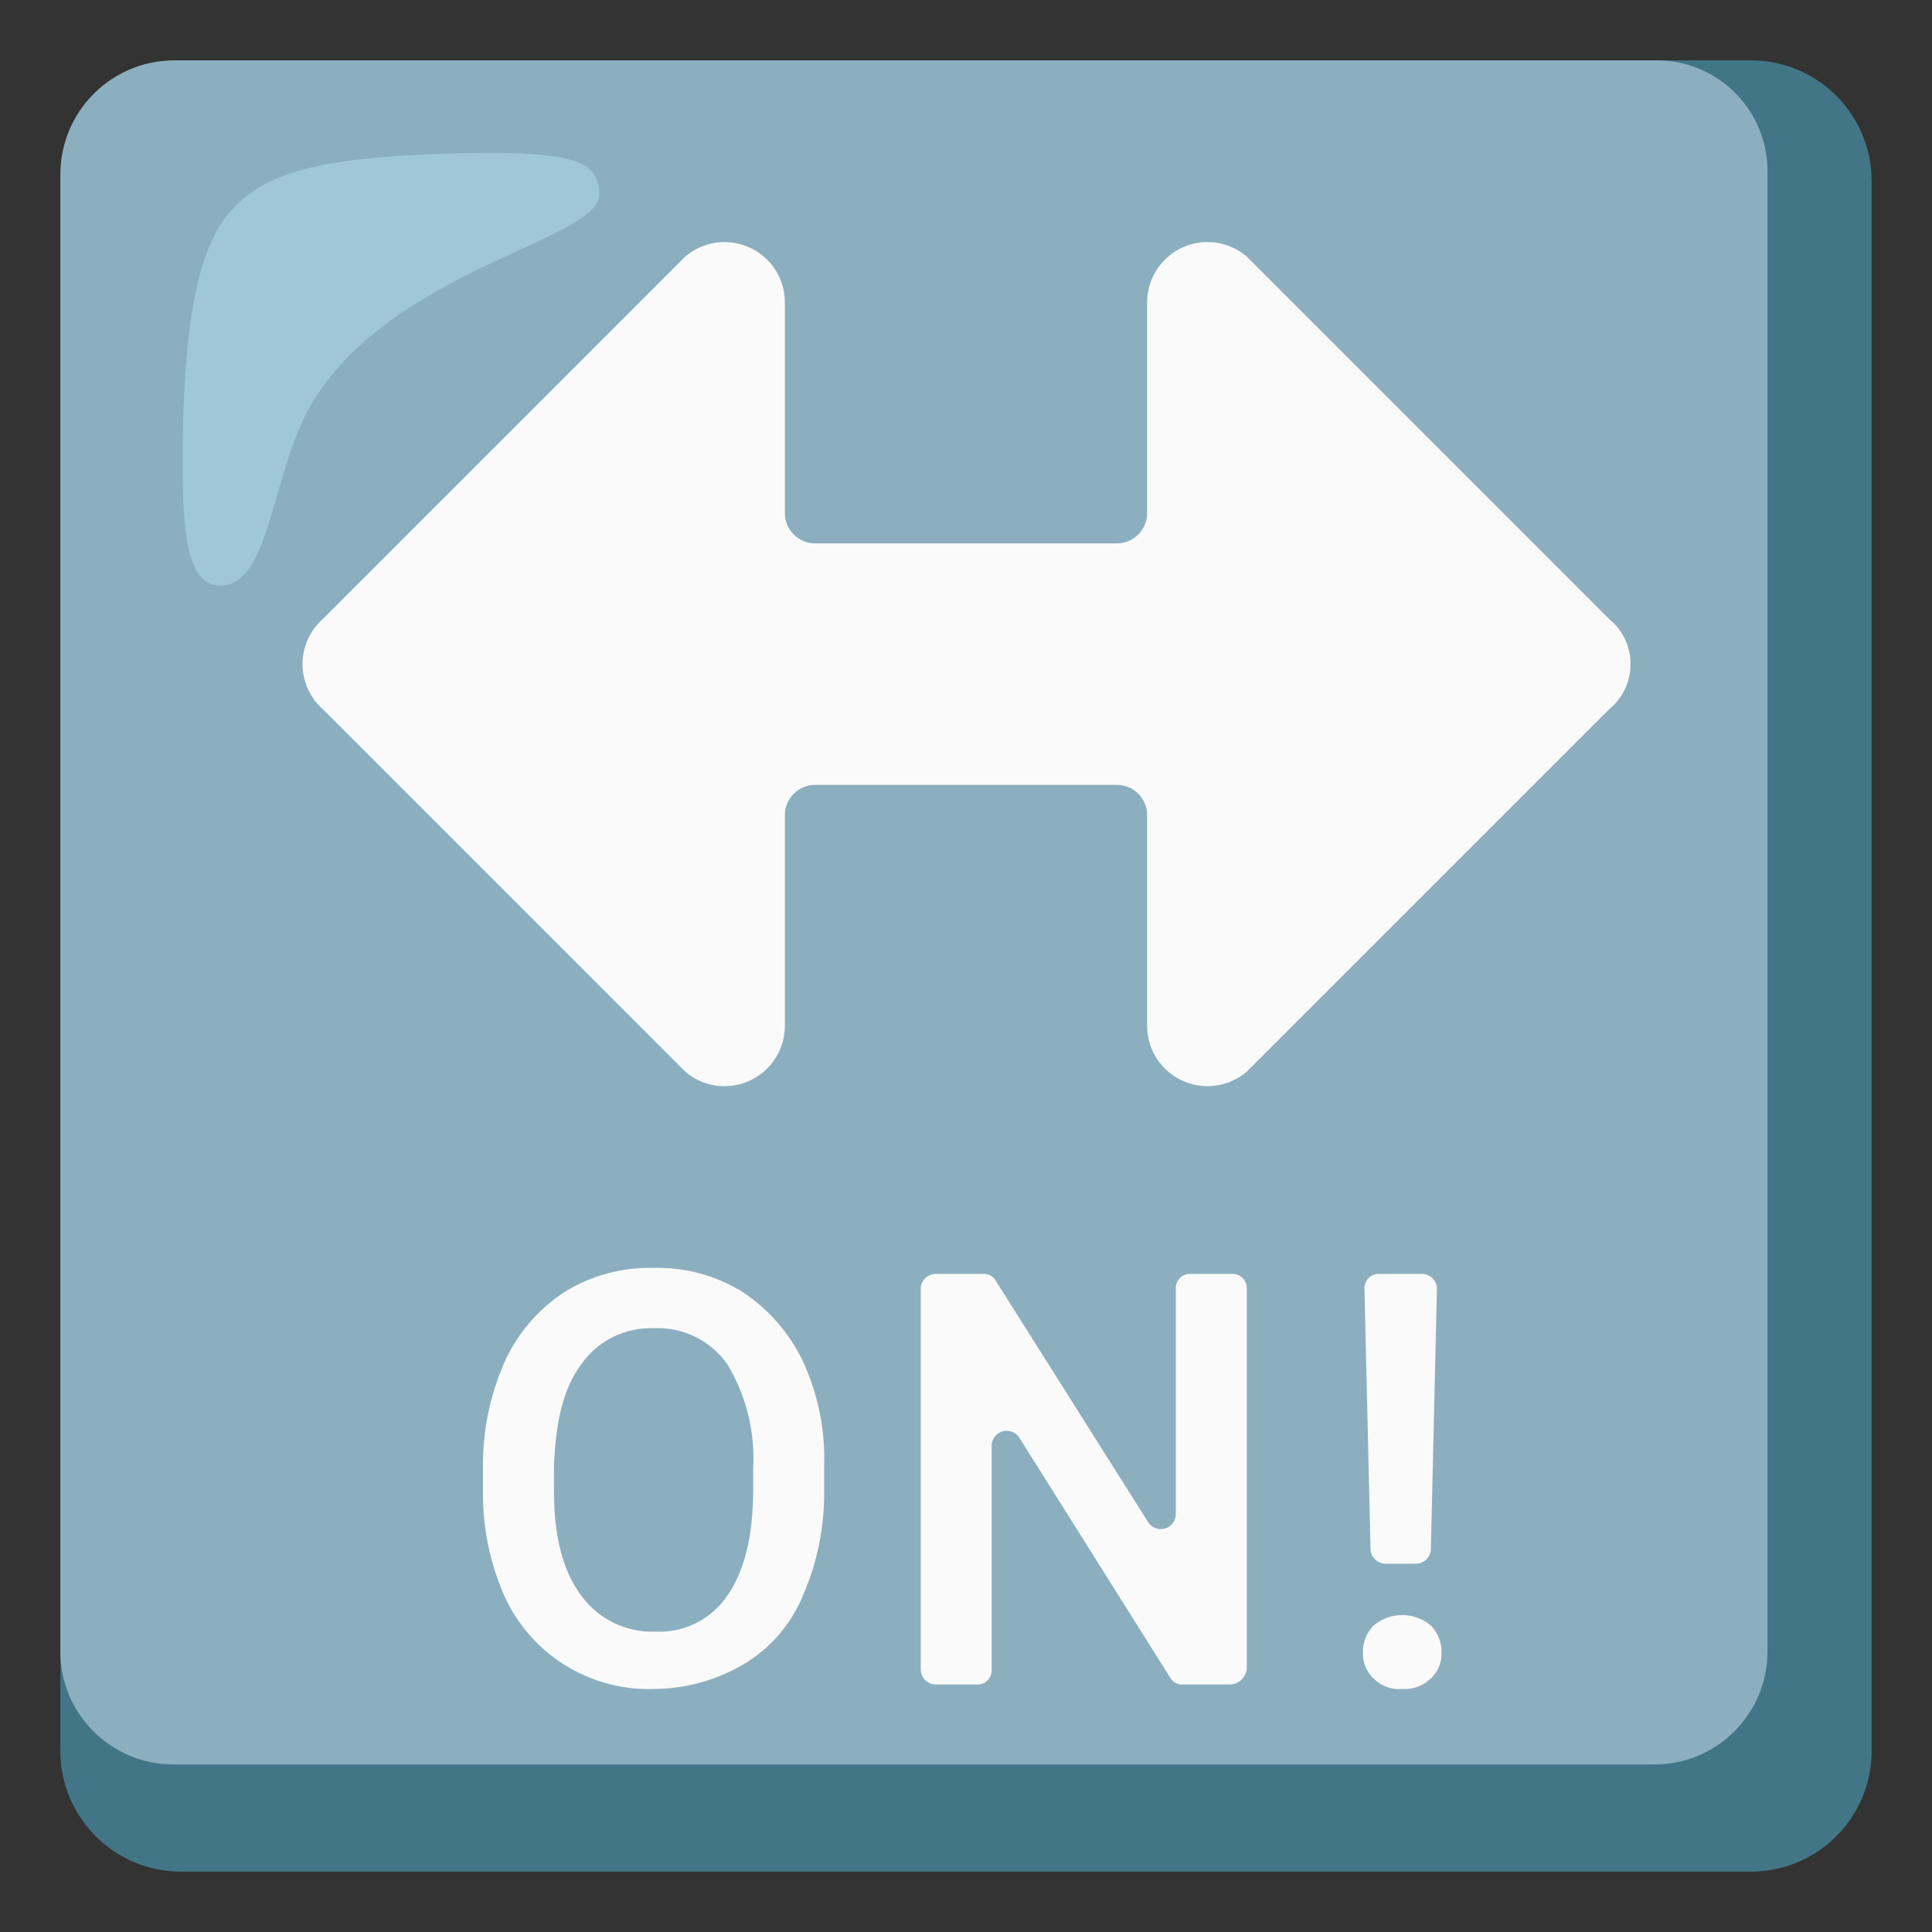 <?xml version="1.0" encoding="utf-8"?>
<!-- Generator: Adobe Illustrator 25.2.3, SVG Export Plug-In . SVG Version: 6.00 Build 0)  -->
<svg version="1.1" id="Layer_2" xmlns="http://www.w3.org/2000/svg" xmlns:xlink="http://www.w3.org/1999/xlink" x="0px" y="0px"
	 viewBox="0 0 128 128" style="enable-background:new 0 0 128 128;" xml:space="preserve">
<rect x="0" y="0" width="128" height="128" fill="#333333" stroke="none"/>
<g>
	<path style="fill:#427687;" d="M116,4H12c-4.42,0-8,3.58-8,8v104c0,4.42,3.58,8,8,8h104c4.42,0,8-3.58,8-8V12
		C124,7.58,120.42,4,116,4z"/>
	<path style="fill:#8CAFBF;" d="M109.7,4H11.5C7.37,4.03,4.03,7.37,4,11.5v97.9c-0.01,4.14,3.34,7.49,7.48,7.5c0.01,0,0.01,0,0.02,0
		h98.1c4.14,0.01,7.49-3.34,7.5-7.48c0-0.01,0-0.01,0-0.02V11.5c0.09-4.05-3.13-7.41-7.18-7.5C109.85,4,109.77,4,109.7,4z"/>
	<path style="fill:#FAFAFA;" d="M106.6,41l-24-24c-1.68-1.44-4.2-1.24-5.64,0.44C76.35,18.15,76.01,19.06,76,20v14c0,1.1-0.9,2-2,2
		H54c-1.1,0-2-0.9-2-2V20c-0.02-2.21-1.83-3.98-4.04-3.96c-0.94,0.01-1.85,0.35-2.56,0.96l-24,24c-1.66,1.46-1.82,3.99-0.35,5.65
		c0.11,0.13,0.23,0.24,0.35,0.35l24,24c1.68,1.44,4.2,1.24,5.64-0.44c0.61-0.71,0.95-1.62,0.96-2.56V54c0-1.1,0.9-2,2-2h20
		c1.1,0,2,0.9,2,2v14c0.02,2.21,1.83,3.98,4.04,3.96c0.94-0.01,1.85-0.35,2.56-0.96l24-24c1.66-1.35,1.91-3.79,0.56-5.44
		C106.99,41.35,106.8,41.17,106.6,41z"/>
	<path style="fill:#FAFAFA;" d="M54.6,98.7c0.04,2.41-0.44,4.79-1.4,7c-0.79,1.93-2.2,3.55-4,4.6c-1.79,1.04-3.83,1.59-5.9,1.6
		c-4.25,0.13-8.16-2.32-9.9-6.2c-0.95-2.17-1.43-4.53-1.4-6.9v-1.5c-0.04-2.41,0.44-4.79,1.4-7c0.85-1.92,2.24-3.55,4-4.7
		c1.77-1.1,3.82-1.65,5.9-1.6c2.08-0.05,4.13,0.5,5.9,1.6c1.73,1.14,3.11,2.73,4,4.6c1.01,2.19,1.49,4.59,1.4,7L54.6,98.7z
		 M49.9,97.3c0.14-2.42-0.46-4.82-1.7-6.9c-1.11-1.59-2.96-2.5-4.9-2.4c-1.9-0.07-3.71,0.83-4.8,2.4c-1.2,1.6-1.7,3.9-1.8,6.8v1.6
		c0,3,0.6,5.3,1.8,6.9c1.13,1.57,2.97,2.47,4.9,2.4c1.91,0.1,3.73-0.81,4.8-2.4c1.1-1.6,1.7-3.9,1.7-7L49.9,97.3z"/>
	<path style="fill:#FAFAFA;" d="M81.5,111.6h-3.2c-0.34,0-0.65-0.19-0.8-0.5l-10-15.9c-0.33-0.44-0.95-0.54-1.4-0.21
		c-0.23,0.17-0.37,0.43-0.4,0.71v14.9c0.03,0.52-0.36,0.97-0.88,1c-0.04,0-0.08,0-0.12,0H62c-0.55,0-1-0.45-1-1V85.4
		c0-0.55,0.45-1,1-1h3.2c0.34,0,0.65,0.19,0.8,0.5l10.1,16c0.33,0.44,0.95,0.54,1.4,0.21c0.23-0.17,0.37-0.43,0.4-0.71v-15
		c-0.03-0.52,0.36-0.97,0.88-1c0.04,0,0.08,0,0.12,0h2.7c0.52-0.03,0.97,0.36,1,0.88c0,0.04,0,0.08,0,0.12v25.2
		C82.52,111.16,82.06,111.58,81.5,111.6z"/>
	<path style="fill:#FAFAFA;" d="M90.3,109.5c-0.03-0.67,0.23-1.32,0.7-1.8c1.09-0.93,2.71-0.93,3.8,0c0.47,0.48,0.73,1.13,0.7,1.8
		c0.03,0.64-0.23,1.26-0.7,1.7c-0.51,0.49-1.2,0.75-1.9,0.7c-0.71,0.07-1.4-0.19-1.9-0.7C90.53,110.76,90.27,110.14,90.3,109.5z
		 M93.8,103.6h-2c-0.55,0-1-0.45-1-1l-0.4-17.2c-0.03-0.52,0.36-0.97,0.88-1c0.04,0,0.08,0,0.12,0h2.8c0.55,0,1,0.45,1,1l-0.4,17.2
		C94.8,103.15,94.35,103.6,93.8,103.6L93.8,103.6z"/>
	<path style="opacity:0.5;fill:#B4E1ED;enable-background:new    ;" d="M39.7,12.9c0-2.3-1.6-3-10.8-2.7c-7.7,0.3-11.5,1.2-13.8,4
		s-2.9,8.5-3,15.3c0,4.8,0,9.3,2.5,9.3c3.4,0,3.4-7.9,6.2-12.3C26.2,17.8,39.7,15.9,39.7,12.9z"/>
</g>
</svg>
